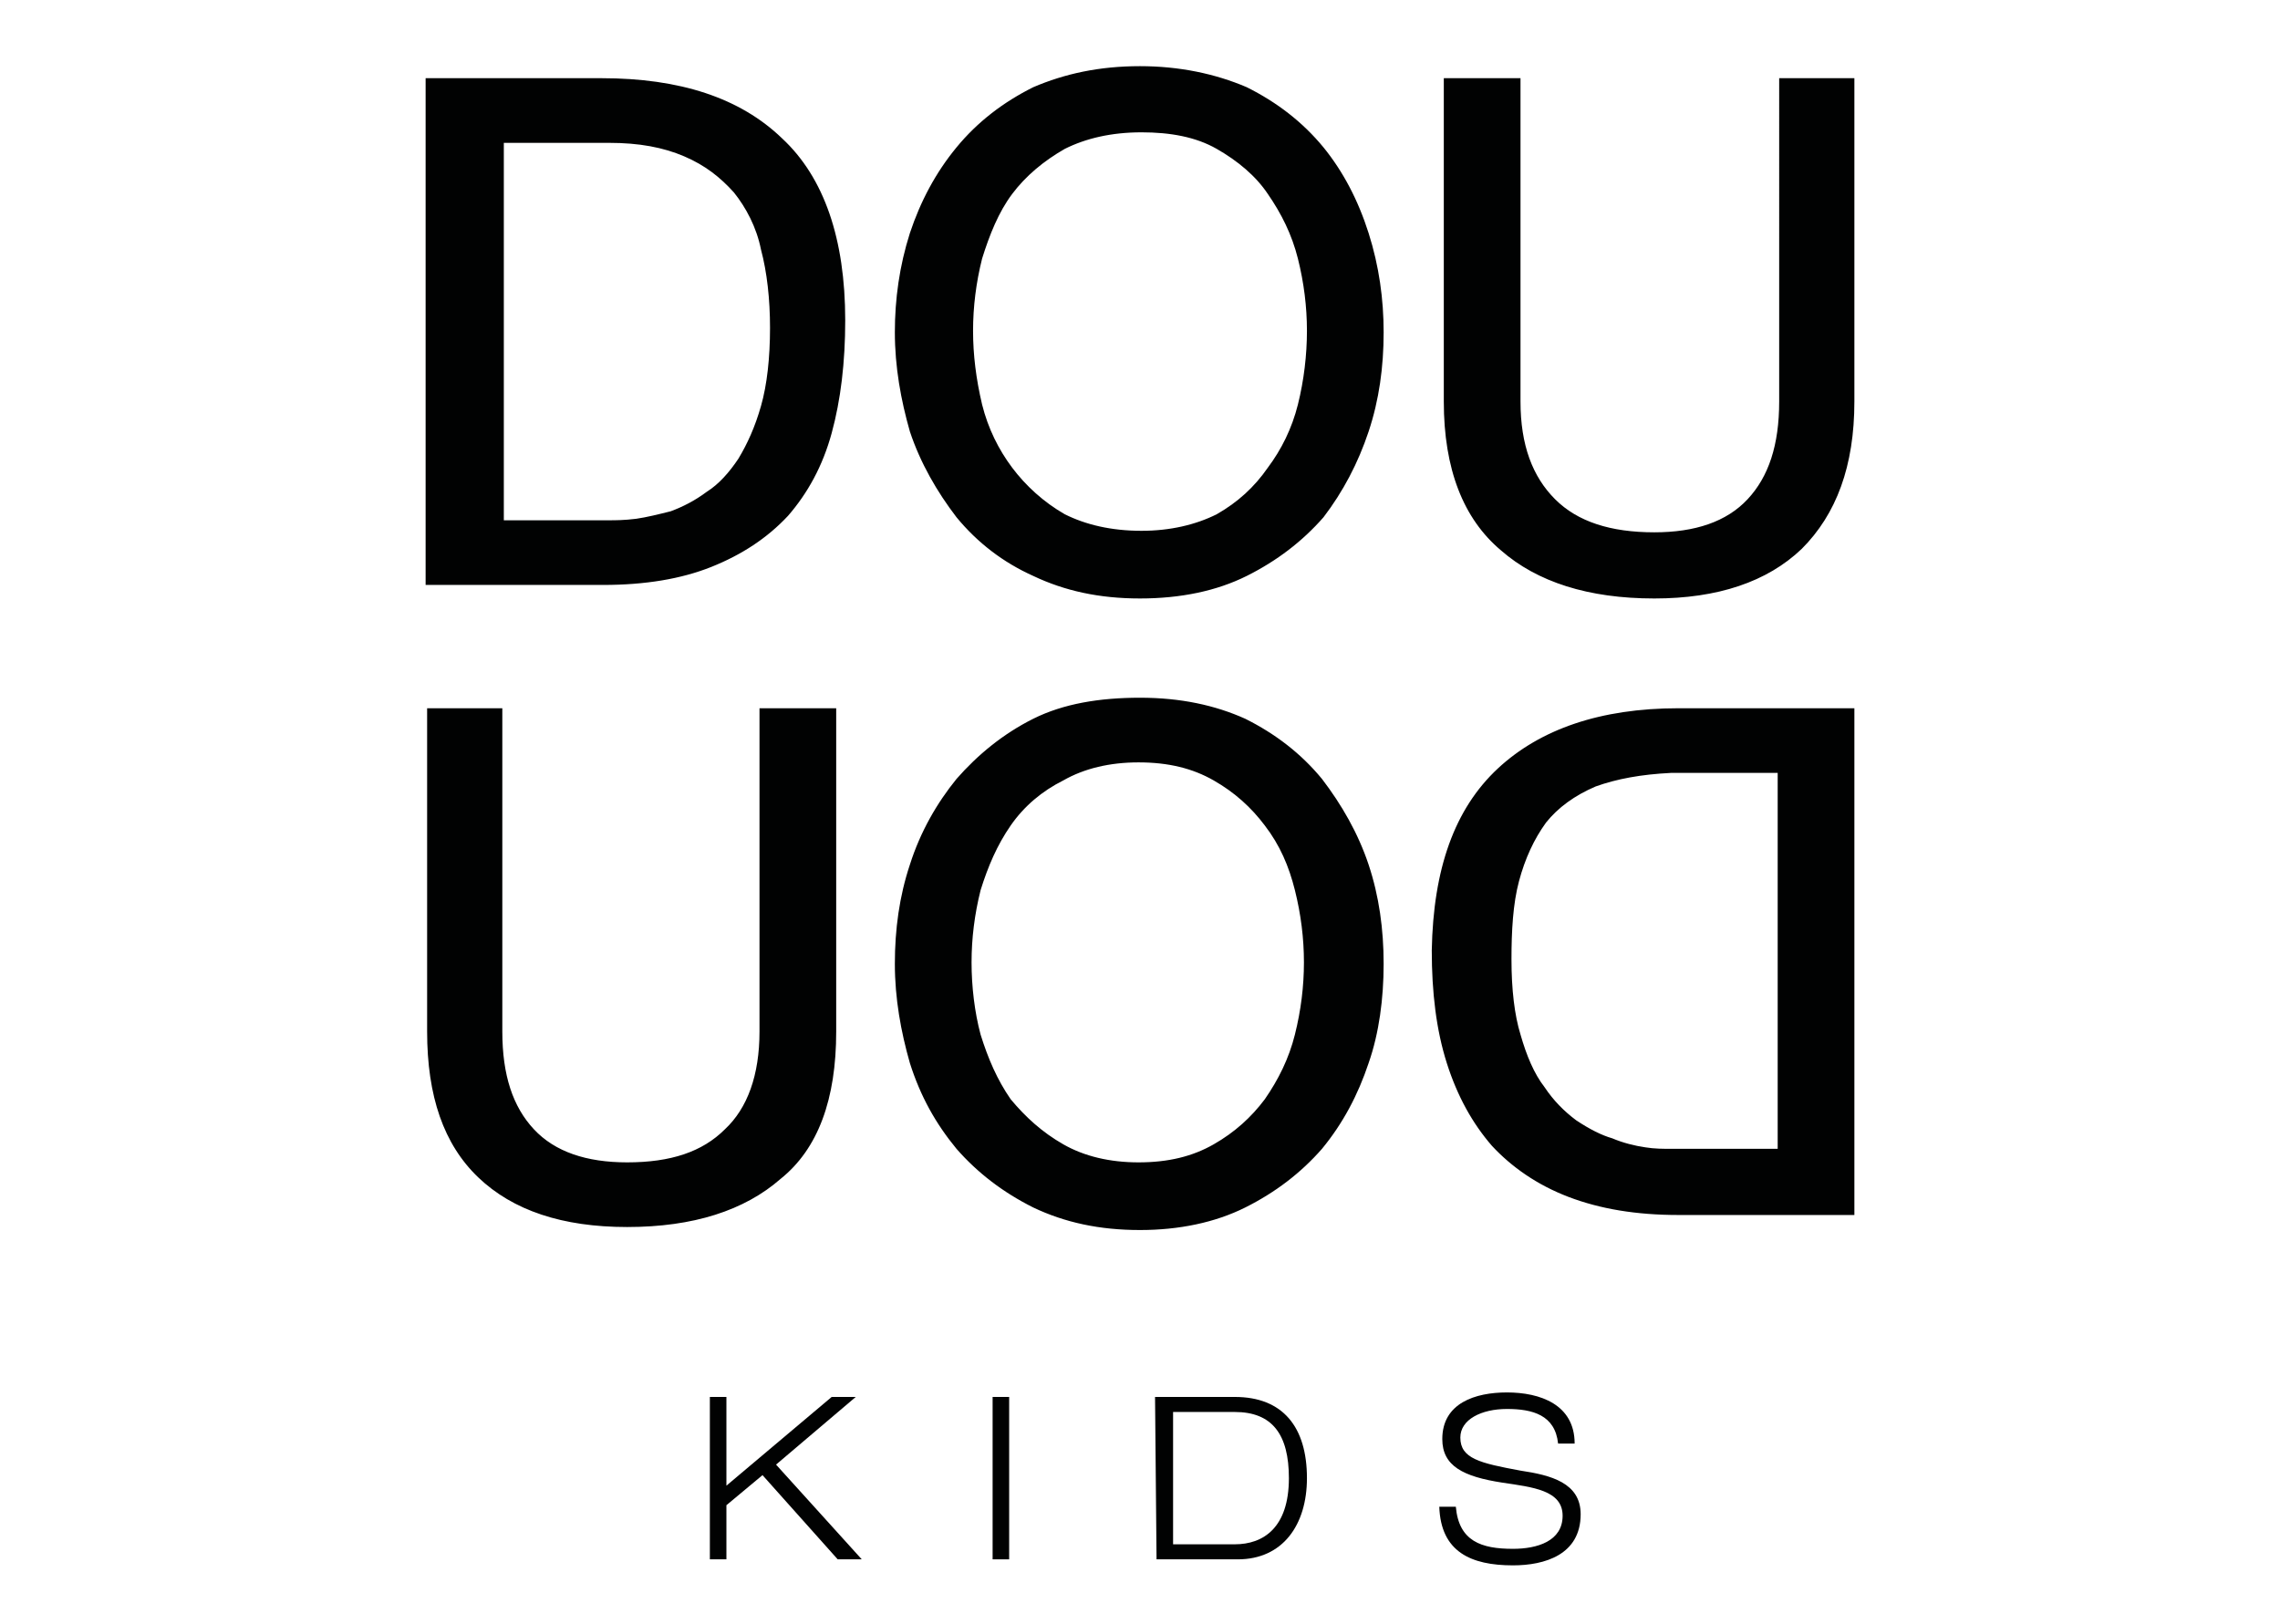 <svg xmlns="http://www.w3.org/2000/svg" xmlns:xlink="http://www.w3.org/1999/xlink" id="Livello_1" x="0px" y="0px" viewBox="0 0 151.6 108" style="enable-background:new 0 0 151.6 108;" xml:space="preserve">
<style type="text/css">
	.st0{fill:#010202;}
</style>
<g>
	<path class="st0" d="M33.4,47.1v21.5c0,2.9,0.7,5,2.1,6.5c1.4,1.5,3.5,2.2,6.2,2.2c2.9,0,5-0.7,6.5-2.2c1.5-1.4,2.3-3.6,2.3-6.5   V47.1h5.1v21.5c0,4.5-1.2,7.8-3.7,9.8c-2.4,2.1-5.8,3.2-10.2,3.2c-4.3,0-7.6-1.1-9.9-3.3c-2.3-2.2-3.4-5.4-3.4-9.7V47.1H33.4z    M123.3,5.2v21.5c0,4.3-1.2,7.5-3.5,9.8c-2.3,2.2-5.6,3.3-9.8,3.3c-4.4,0-7.8-1.1-10.2-3.2c-2.5-2.1-3.8-5.4-3.8-9.9V5.2h5.1v21.5   c0,2.9,0.8,5,2.3,6.5s3.7,2.2,6.6,2.2c2.7,0,4.8-0.7,6.2-2.2c1.4-1.5,2.1-3.6,2.1-6.5V5.2H123.3z M106.1,52.3   c-1.4,0.6-2.5,1.4-3.3,2.4c-0.8,1.1-1.4,2.4-1.8,3.9s-0.5,3.3-0.5,5.2c0,2,0.2,3.7,0.6,5c0.4,1.4,0.9,2.6,1.6,3.5   c0.6,0.9,1.3,1.6,2.1,2.2c0.9,0.6,1.7,1,2.4,1.2c0.7,0.3,1.5,0.5,2.2,0.6c0.6,0.1,1.2,0.1,1.8,0.1h7v-25h-7.1   C109.1,51.5,107.5,51.8,106.1,52.3 M99.6,51.1c2.8-2.6,6.8-4,12-4h11.7v33.7h-11.7c-2.8,0-5.2-0.4-7.3-1.2c-2.1-0.8-3.8-2-5.1-3.4   c-1.3-1.5-2.3-3.3-3-5.5s-1-4.7-1-7.5C95.3,57.8,96.7,53.8,99.6,51.1 M88,9.8c1.3,1.6,2.3,3.5,3,5.7s1,4.4,1,6.6   c0,2.3-0.3,4.5-1,6.6s-1.7,4-3,5.7c-1.4,1.6-3.1,2.9-5.1,3.9s-4.4,1.5-7.1,1.5s-5-0.5-7.1-1.5c-2-0.9-3.7-2.2-5.1-3.9   c-1.3-1.7-2.4-3.6-3.1-5.7c-0.6-2.1-1-4.3-1-6.6c0-2.2,0.3-4.4,1-6.6c0.7-2.1,1.7-4,3.1-5.7c1.4-1.7,3.1-3,5.1-4   c2.1-0.9,4.4-1.4,7.1-1.4c2.6,0,5,0.5,7.1,1.4C84.9,6.8,86.6,8.1,88,9.8 M80.9,9.9c-1.4-0.8-3.1-1.1-5-1.1c-2,0-3.7,0.4-5.1,1.1   c-1.4,0.8-2.6,1.8-3.5,3s-1.5,2.7-2,4.3c-0.4,1.6-0.6,3.2-0.6,4.8s0.2,3.2,0.6,4.9c0.4,1.6,1.1,3,2,4.2s2.1,2.3,3.5,3.1   c1.4,0.7,3.1,1.1,5.1,1.1c1.9,0,3.6-0.4,5-1.1c1.4-0.8,2.5-1.8,3.4-3.1c0.9-1.2,1.6-2.6,2-4.2c0.4-1.6,0.6-3.3,0.6-4.9   c0-1.6-0.2-3.2-0.6-4.8s-1.1-3-2-4.3C83.5,11.7,82.3,10.7,80.9,9.9 M56.2,21.3c0,2.8-0.3,5.3-0.9,7.5c-0.6,2.2-1.6,4-2.9,5.5   c-1.4,1.5-3.1,2.6-5.1,3.4c-2,0.8-4.4,1.2-7.2,1.2H28.3V5.2H40c5.2,0,9.2,1.3,12,4C54.8,11.8,56.2,15.9,56.2,21.3 M63.6,51.8   c1.4-1.6,3.1-3,5.1-4s4.4-1.4,7.1-1.4s5,0.5,7,1.4c2,1,3.7,2.3,5.1,4c1.3,1.7,2.4,3.6,3.1,5.7s1,4.3,1,6.6c0,2.3-0.3,4.6-1,6.6   c-0.7,2.1-1.7,4-3.1,5.7c-1.4,1.6-3.1,2.9-5.1,3.9s-4.4,1.5-7,1.5c-2.7,0-5-0.5-7.1-1.5c-2-1-3.7-2.3-5.1-3.9   c-1.4-1.7-2.4-3.5-3.1-5.7c-0.6-2.1-1-4.3-1-6.6c0-2.3,0.3-4.5,1-6.6C61.2,55.3,62.3,53.4,63.6,51.8 M70.7,51.9   c-1.4,0.7-2.6,1.7-3.5,3s-1.5,2.7-2,4.3c-0.4,1.6-0.6,3.2-0.6,4.8c0,1.6,0.2,3.3,0.6,4.8c0.5,1.6,1.1,3,2,4.3c1,1.2,2.1,2.2,3.5,3   s3.1,1.2,5,1.2c2,0,3.6-0.4,5-1.2c1.4-0.8,2.5-1.8,3.4-3c0.9-1.3,1.6-2.7,2-4.3c0.4-1.6,0.6-3.2,0.6-4.8c0-1.6-0.2-3.2-0.6-4.8   c-0.4-1.6-1-3-2-4.3c-0.9-1.2-2-2.2-3.4-3s-3-1.2-5-1.2C73.8,50.7,72.1,51.1,70.7,51.9 M45.5,10.4c-1.4-0.6-3-0.9-5-0.9h-7v25.1h7   c0.4,0,1,0,1.8-0.1c0.7-0.1,1.5-0.3,2.3-0.5c0.8-0.3,1.6-0.7,2.4-1.3c0.8-0.5,1.5-1.3,2.1-2.2c0.6-1,1.1-2.1,1.5-3.5   s0.6-3.2,0.6-5.2c0-1.9-0.2-3.7-0.6-5.2c-0.3-1.5-1-2.8-1.8-3.8C47.9,11.8,46.9,11,45.5,10.4"></path>
	<polygon class="st0" points="47.2,92.9 48.3,92.9 48.3,98.8 55.3,92.9 56.9,92.9 51.6,97.4 57.3,103.7 55.7,103.7 50.7,98.1    48.3,100.1 48.3,103.7 47.2,103.7  "></polygon>
	<polygon class="st0" points="66,92.9 67.1,92.9 67.1,103.7 66,103.7  "></polygon>
	<path class="st0" d="M78,102.7h4.1c1.9,0,3.6-1.1,3.6-4.4c0-2.9-1.1-4.4-3.6-4.4H78V102.7z M76.8,92.9h5.3c3.2,0,4.8,2,4.8,5.4   c0,3.1-1.6,5.4-4.6,5.4h-5.4L76.8,92.9z"></path>
	<path class="st0" d="M103.6,96c-0.2-1.9-1.7-2.3-3.4-2.3c-1.7,0-3.1,0.7-3.1,1.9c0,1.4,1.3,1.7,4,2.2c2,0.3,4,0.8,4,2.9   c0,2.7-2.4,3.4-4.5,3.4c-2.8,0-4.8-0.9-4.9-3.9h1.1c0.2,2.3,1.7,2.8,3.8,2.8c1.6,0,3.3-0.5,3.3-2.2s-2-1.9-4-2.2   c-2.6-0.4-4-1.1-4-2.9c0-2.4,2.2-3.1,4.3-3.1c2.2,0,4.5,0.8,4.5,3.4C104.7,96,103.6,96,103.6,96z"></path>
</g>
</svg>